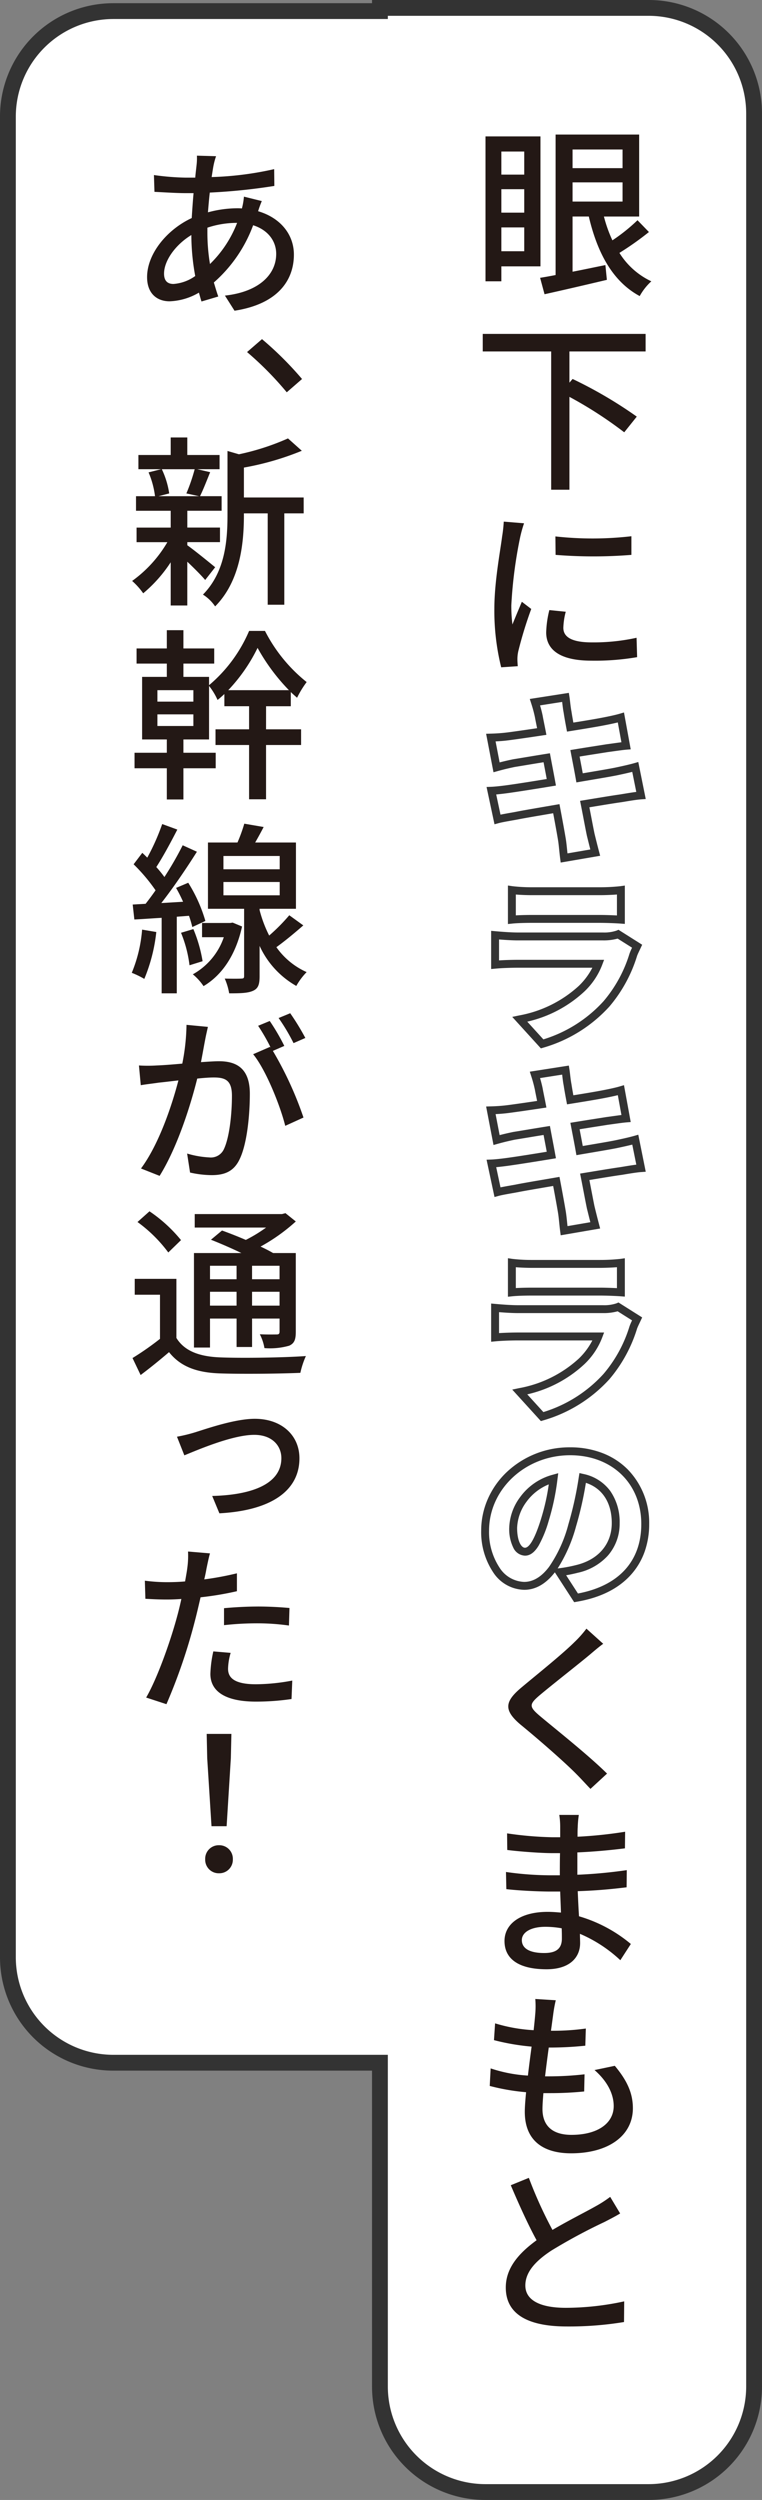 <svg xmlns="http://www.w3.org/2000/svg" width="144.603" height="474" viewBox="0 0 144.603 474">
  <rect x="0" y="0" width="144.603" height="474" fill="#808080" stroke="none"/>
  <g id="ttl_course03_1" transform="translate(11982.411 14805.7)">
    <path id="合体_56" data-name="合体 56" d="M90.6,471a20,20,0,0,1-20-20V389.6H20a20,20,0,0,1-20-20V20.606a20,20,0,0,1,20-20H70.6V0h51a20,20,0,0,1,20,20V451a20,20,0,0,1-20,20Z" transform="translate(-11980.911 -14804.2)" fill="#fff"/>
    <path id="合体_56_-_アウトライン" data-name="合体 56 - アウトライン" d="M121.6,472.5h-31A21.483,21.483,0,0,1,69.1,451V391.1H20A21.484,21.484,0,0,1-1.5,369.6V20.606A21.483,21.483,0,0,1,20-.893H69.1V-1.5h52.5A21.483,21.483,0,0,1,143.1,20V451a21.483,21.483,0,0,1-21.5,21.5ZM20,2.107a18.521,18.521,0,0,0-18.5,18.5V369.6A18.521,18.521,0,0,0,20,388.1H72.1V451a18.521,18.521,0,0,0,18.5,18.5h31A18.521,18.521,0,0,0,140.1,451V20A18.521,18.521,0,0,0,121.6,1.5H72.1v.607Z" transform="translate(-11980.911 -14804.2)" fill="#333"/>
    <g id="グループ_120557" data-name="グループ 120557" transform="translate(-695.034 -401.414)">
      <path id="パス_171720" data-name="パス 171720" d="M4299.919-599.15v2.835h-3.01v-27.478h10.432v24.643Zm0-21.773v4.376h4.342v-4.376Zm0,11.587h4.342v-4.446h-4.342Zm4.342,7.316v-4.516h-4.342v4.516Zm23.662-3.641a56.666,56.666,0,0,1-5.6,3.956,14.285,14.285,0,0,0,6.056,5.39,10.825,10.825,0,0,0-2.205,2.8c-5.146-2.765-8.051-8.226-9.662-15.086h-3.08v10.466c2-.385,4.131-.84,6.23-1.26l.282,2.8c-4.131.98-8.506,1.995-11.832,2.73l-.84-3.115q1.313-.21,2.939-.525v-26.638h15.858V-608.6h-6.686a25.537,25.537,0,0,0,1.609,4.515,33.832,33.832,0,0,0,4.762-3.815Zm-14.492-15.647v3.536h9.486v-3.536Zm0,9.872h9.486v-3.641h-9.486Z" transform="translate(-15492.154 -13754.632)" fill="#231815"/>
      <path id="パス_171721" data-name="パス 171721" d="M4312.835-583.017v5.915l.6-.7a82.342,82.342,0,0,1,12.182,7.141l-2.381,2.975a76.971,76.971,0,0,0-10.4-6.721V-556.8h-3.465v-26.217h-12.986v-3.326h30.908v3.326Z" transform="translate(-15492.154 -13754.632)" fill="#231815"/>
      <path id="パス_171722" data-name="パス 171722" d="M4303.49-547.808a84.708,84.708,0,0,0-1.68,12.916,28.159,28.159,0,0,0,.211,3.641c.558-1.4,1.26-3.045,1.785-4.306l1.785,1.366a76.155,76.155,0,0,0-2.451,7.981,6.836,6.836,0,0,0-.176,1.575c0,.385.035.875.07,1.295l-3.15.21a44.516,44.516,0,0,1-1.295-11.1c0-5.111,1.121-10.921,1.471-13.687a26.009,26.009,0,0,0,.314-2.835l3.852.315A24.188,24.188,0,0,0,4303.49-547.808Zm8.191,17.187c0,1.54,1.225,2.765,5.391,2.765a37.872,37.872,0,0,0,8.505-.875l.106,3.675a47.012,47.012,0,0,1-8.717.666c-5.81,0-8.541-2-8.541-5.356a19.383,19.383,0,0,1,.6-4.235l3.115.315A13.147,13.147,0,0,0,4311.681-530.621Zm12.916-17.362v3.536a89.748,89.748,0,0,1-14.387,0l-.035-3.5A64.029,64.029,0,0,0,4324.6-547.983Z" transform="translate(-15492.154 -13754.632)" fill="#231815"/>
      <path id="パス_171723" data-name="パス 171723" d="M4306.29-516.517l5.811-.911c.1.665.209,1.926.385,2.8.07.489.244,1.505.49,2.835,2.625-.42,4.935-.8,6.019-1.015,1.121-.21,2.662-.525,3.606-.8l.98,5.355c-.875.07-2.449.315-3.535.455-1.295.21-3.6.56-6.16.98.279,1.471.6,3.081.875,4.656,2.871-.49,5.426-.91,6.826-1.19,1.33-.28,2.766-.6,3.744-.875l1.086,5.39c-1.015.07-2.59.35-3.885.56-1.505.21-4.025.63-6.791,1.085.491,2.486.875,4.586,1.12,5.741.246,1.015.56,2.275.875,3.465l-5.914,1.015c-.176-1.33-.247-2.555-.422-3.57-.174-1.05-.559-3.185-1.049-5.776-3.256.56-6.2,1.051-7.561,1.33-1.541.281-2.836.491-3.6.7l-1.156-5.426c.945-.035,2.66-.245,3.816-.42,1.469-.21,4.375-.665,7.561-1.19-.28-1.54-.6-3.15-.875-4.655-2.836.454-5.286.875-6.2,1.015-1.156.244-2.066.454-3.326.8l-1.084-5.635a32.188,32.188,0,0,0,3.324-.245c1.086-.14,3.571-.49,6.336-.91-.244-1.26-.455-2.24-.56-2.836A25.411,25.411,0,0,0,4306.29-516.517Z" transform="translate(-15492.154 -13754.632)" fill="#fff"/>
      <path id="パス_171723_-_アウトライン" data-name="パス 171723 - アウトライン" d="M4312.725-518.285l.117.74c.042.266.083.615.126.984.07.6.149,1.271.253,1.786l.007.041c.059.41.187,1.163.354,2.085,2.513-.4,4.37-.72,5.271-.895.721-.135,2.5-.481,3.535-.788l.8-.238,1.28,6.993-.828.066c-.571.046-1.464.171-2.328.291-.415.058-.808.113-1.159.158-.486.079-1.113.177-1.837.29-1.016.159-2.24.351-3.549.563.029.153.059.307.088.462.17.889.345,1.8.512,2.714l1.187-.2c2.046-.347,3.814-.646,4.881-.859,1.19-.251,2.684-.575,3.689-.862l.78-.223,1.415,7.023-.852.059c-.809.056-2.048.26-3.141.441l-.676.111-.017,0c-1.325.185-3.417.53-5.84.929l-.17.028c.158.807.3,1.562.434,2.248.213,1.111.4,2.071.533,2.712.208.86.528,2.152.869,3.439l.209.792-7.49,1.286-.1-.773c-.077-.581-.133-1.132-.187-1.665-.069-.679-.134-1.321-.23-1.876v-.005c-.167-1.01-.508-2.9-.91-5.034l-1.241.212c-2.414.413-4.5.769-5.57.988l-.015,0-1,.18c-1.062.189-1.979.353-2.543.507l-.766.209-1.508-7.075.892-.033c.877-.033,2.542-.232,3.732-.412h.006c1.425-.2,4.033-.613,6.791-1.064-.121-.65-.246-1.309-.369-1.952-.077-.406-.156-.82-.233-1.23-1.285.208-2.458.4-3.432.564-.9.149-1.612.268-2.027.332-1.115.236-2.009.441-3.26.789l-.784.218-1.4-7.3.881-.026a31.324,31.324,0,0,0,3.247-.239c1.021-.132,3.183-.436,5.548-.791q-.081-.4-.152-.755c-.11-.547-.2-.981-.257-1.315a24.945,24.945,0,0,0-.712-2.641l-.267-.834Zm-.979,3.785c-.113-.571-.2-1.269-.268-1.885-.007-.062-.014-.123-.021-.182l-4.194.658c.174.59.345,1.236.5,1.971l0,.021c.056.317.143.746.252,1.289.091.451.194.961.305,1.534l.148.767-.772.117c-2.668.405-5.216.766-6.353.912-.762.1-1.578.172-2.519.217l.767,3.984c.916-.24,1.68-.412,2.587-.6l.041-.007c.4-.062,1.12-.181,2.03-.332,1.154-.192,2.59-.43,4.161-.682l.723-.116.133.719c.118.633.244,1.3.367,1.943.17.9.347,1.821.509,2.715l.136.75-.752.124c-3.036.5-6.007.968-7.573,1.192-.885.134-2.064.284-3.012.368l.816,3.831c.528-.11,1.166-.224,1.9-.355l.986-.177c1.1-.224,3.188-.582,5.609-1l1.967-.337.727-.125.137.725c.461,2.438.864,4.656,1.052,5.79.1.605.172,1.271.244,1.976.028.277.057.559.089.846l4.332-.743c-.265-1.026-.5-2-.672-2.687l0-.021c-.139-.655-.316-1.58-.541-2.751-.171-.9-.366-1.91-.581-3l-.15-.76,1.7-.279c2.427-.4,4.524-.745,5.868-.933l.663-.109c.836-.138,1.693-.28,2.435-.372l-.765-3.8c-.949.239-2.074.482-3.012.679l-.007,0c-1.089.218-2.869.519-4.929.868l-1.918.326-.734.125-.13-.734c-.2-1.144-.425-2.3-.641-3.426-.079-.415-.158-.823-.233-1.221l-.143-.755.758-.125c1.6-.263,3.107-.5,4.32-.689.729-.114,1.357-.213,1.841-.291l.024,0c.346-.045.739-.1,1.155-.158.545-.076,1.1-.154,1.593-.214l-.688-3.76c-.989.244-2.166.475-2.876.608-1,.193-3.143.555-6.039,1.018l-.723.116-.133-.72C4312.008-512.9,4311.824-513.963,4311.747-514.5Z" transform="translate(-15492.154 -13754.632)" fill="#333"/>
      <path id="パス_171724" data-name="パス 171724" d="M4324.947-468.6a26.017,26.017,0,0,1-5.075,9.276,26.437,26.437,0,0,1-12.216,7.6l-4.237-4.656a23.32,23.32,0,0,0,11.727-5.81,12.944,12.944,0,0,0,3.185-4.725h-15.3c-.839,0-2.8.034-4.3.174v-5.6c1.539.14,3.15.245,4.3.245h16.172a7.859,7.859,0,0,0,2.871-.42l3.606,2.275C4325.437-469.721,4325.087-469.021,4324.947-468.6Zm-19.217-12.076h12.881a36.615,36.615,0,0,0,3.99-.21v5.6c-.944-.069-2.8-.14-4.059-.14H4305.73c-1.155,0-2.8.035-3.815.14v-5.6A31.725,31.725,0,0,0,4305.73-480.677Z" transform="translate(-15492.154 -13754.632)" fill="#fff"/>
      <path id="パス_171724_-_アウトライン" data-name="パス 171724 - アウトライン" d="M4301.165-481.756l.86.127a31.183,31.183,0,0,0,3.705.2h12.881a36.179,36.179,0,0,0,3.884-.2l.856-.122v7.272l-.8-.059c-.912-.067-2.738-.138-4-.138H4305.73c-1.172,0-2.769.036-3.738.136l-.827.086Zm20.686,5.673v-3.97c-1.061.087-2.419.126-3.24.126H4305.73c-.89,0-2.093-.039-3.065-.122v3.951c.963-.057,2.144-.079,3.065-.079h12.812C4319.533-476.177,4320.861-476.134,4321.851-476.083Zm.29,2.716,4.5,2.84-.281.6c-.053.113-.11.233-.169.357-.206.431-.439.92-.535,1.207l0,.007a27.086,27.086,0,0,1-5.226,9.534,27.053,27.053,0,0,1-12.565,7.815l-.449.13-5.434-5.971,1.282-.27a22.752,22.752,0,0,0,11.351-5.606,13.093,13.093,0,0,0,2.571-3.445h-14.153c-.891,0-2.786.036-4.235.171l-.819.076v-7.244l.818.074c1.715.156,3.219.242,4.236.242h16.172a7.2,7.2,0,0,0,2.57-.357Zm2.579,3.4-2.732-1.724a9.9,9.9,0,0,1-2.782.34h-16.172c-.893,0-2.135-.062-3.554-.178v3.972c1.333-.088,2.8-.113,3.554-.113h16.382l-.384,1.015a13.725,13.725,0,0,1-3.356,4.99,23.544,23.544,0,0,1-10.841,5.721l3.058,3.36a25.492,25.492,0,0,0,11.419-7.24,25.306,25.306,0,0,0,4.925-9.019A11.245,11.245,0,0,1,4324.72-469.967Z" transform="translate(-15492.154 -13754.632)" fill="#333"/>
      <path id="パス_171725" data-name="パス 171725" d="M4306.29-445.852l5.811-.91c.1.665.209,1.925.385,2.8.07.49.244,1.505.49,2.835,2.625-.42,4.935-.8,6.019-1.015,1.121-.21,2.662-.525,3.606-.8l.98,5.356c-.875.07-2.449.315-3.535.455-1.295.21-3.6.56-6.16.98.279,1.47.6,3.08.875,4.656,2.871-.491,5.426-.911,6.826-1.191,1.33-.28,2.766-.6,3.744-.875l1.086,5.391c-1.015.07-2.59.35-3.885.56-1.505.21-4.025.63-6.791,1.085.491,2.485.875,4.585,1.12,5.741.246,1.015.56,2.275.875,3.465l-5.914,1.015c-.176-1.33-.247-2.555-.422-3.57-.174-1.051-.559-3.186-1.049-5.776-3.256.56-6.2,1.05-7.561,1.33-1.541.28-2.836.49-3.6.7l-1.156-5.425c.945-.035,2.66-.245,3.816-.421,1.469-.21,4.375-.665,7.561-1.19-.28-1.54-.6-3.15-.875-4.655-2.836.455-5.286.875-6.2,1.015-1.156.245-2.066.455-3.326.8l-1.084-5.635a32.171,32.171,0,0,0,3.324-.245c1.086-.141,3.571-.491,6.336-.911-.244-1.26-.455-2.24-.56-2.835A25.429,25.429,0,0,0,4306.29-445.852Z" transform="translate(-15492.154 -13754.632)" fill="#fff"/>
      <path id="パス_171725_-_アウトライン" data-name="パス 171725 - アウトライン" d="M4312.725-447.619l.117.74c.042.266.083.614.126.984.07.6.149,1.271.253,1.785l.007.041c.059.407.187,1.16.354,2.085,2.513-.4,4.37-.72,5.271-.894.721-.135,2.5-.48,3.535-.788l.8-.238,1.28,6.994-.827.066c-.571.046-1.465.171-2.33.292-.415.058-.807.113-1.157.158-.486.079-1.113.177-1.838.29-1.016.159-2.24.351-3.549.563.028.146.056.293.084.441.172.9.348,1.815.516,2.735l1.255-.213c2.016-.342,3.757-.637,4.813-.848,1.2-.252,2.7-.577,3.688-.861l.781-.224,1.415,7.025-.852.059c-.809.056-2.048.261-3.142.441l-.675.111-.017,0c-1.325.185-3.417.53-5.84.929l-.17.028c.159.812.3,1.573.437,2.263.211,1.1.395,2.059.529,2.7.208.86.528,2.151.869,3.439l.209.792-7.49,1.286-.1-.773c-.077-.581-.133-1.132-.187-1.665-.069-.679-.134-1.321-.23-1.876v-.005c-.167-1.01-.508-2.9-.91-5.034l-1.292.221c-2.39.409-4.454.761-5.518.98l-.016,0-.975.175c-1.072.191-2,.356-2.566.511l-.766.209-1.508-7.074.892-.033c.883-.033,2.546-.233,3.731-.413h.007c1.426-.2,4.033-.613,6.791-1.064-.121-.65-.246-1.309-.368-1.951-.077-.406-.156-.821-.233-1.231-1.262.2-2.417.4-3.376.555-.925.154-1.659.275-2.082.341-1.12.238-2.016.444-3.261.79l-.784.218-1.4-7.3.881-.026a31.307,31.307,0,0,0,3.247-.239c1.042-.135,3.208-.441,5.548-.792q-.081-.406-.153-.761c-.11-.544-.2-.976-.256-1.308a25,25,0,0,0-.712-2.643l-.267-.834Zm-.979,3.784c-.113-.571-.2-1.269-.268-1.885-.007-.061-.014-.122-.021-.182l-4.194.657c.174.589.345,1.236.5,1.972l0,.021c.056.315.142.742.251,1.282.091.452.2.965.307,1.541l.148.767-.772.117c-2.636.4-5.191.762-6.352.913-.762.1-1.579.172-2.52.217l.767,3.984c.912-.239,1.676-.411,2.586-.6l.042-.008c.411-.063,1.15-.186,2.085-.341,1.141-.189,2.56-.425,4.106-.673l.723-.116.133.72c.118.633.244,1.3.367,1.944.17.895.346,1.82.508,2.714l.136.75-.752.124c-3.035.5-6.007.968-7.573,1.192-.883.134-2.062.285-3.012.369l.816,3.83c.534-.111,1.18-.226,1.927-.359l.962-.172c1.09-.223,3.161-.577,5.558-.987l2.019-.346.727-.125.137.725c.461,2.438.864,4.656,1.052,5.791.1.605.172,1.271.244,1.976.028.277.057.559.089.846l4.332-.743c-.265-1.026-.5-2-.672-2.687l0-.021c-.138-.653-.314-1.572-.538-2.736-.172-.9-.368-1.919-.584-3.015l-.15-.76,1.7-.279c2.427-.4,4.524-.745,5.868-.933l.662-.109c.837-.138,1.694-.28,2.436-.372l-.765-3.8c-.943.237-2.071.481-3.012.679h-.007c-1.077.215-2.83.513-4.86.857l-1.986.338-.735.126-.13-.734c-.2-1.152-.428-2.319-.645-3.447-.078-.408-.155-.809-.229-1.2l-.143-.755.758-.125c1.6-.263,3.107-.5,4.32-.689.729-.114,1.357-.213,1.841-.291l.024,0c.346-.045.738-.1,1.154-.158.545-.076,1.1-.154,1.594-.214l-.688-3.761c-.989.244-2.167.475-2.876.608-1,.193-3.143.555-6.039,1.018l-.723.116-.133-.72C4312.007-442.241,4311.824-443.3,4311.747-443.835Z" transform="translate(-15492.154 -13754.632)" fill="#333"/>
      <path id="パス_171726" data-name="パス 171726" d="M4324.947-397.936a26.017,26.017,0,0,1-5.075,9.276,26.437,26.437,0,0,1-12.216,7.6l-4.237-4.656a23.32,23.32,0,0,0,11.727-5.81,12.944,12.944,0,0,0,3.185-4.725h-15.3c-.839,0-2.8.034-4.3.175v-5.6c1.539.14,3.15.245,4.3.245h16.172a7.859,7.859,0,0,0,2.871-.42l3.606,2.275C4325.437-399.056,4325.087-398.356,4324.947-397.936Zm-19.217-12.076h12.881a36.615,36.615,0,0,0,3.99-.21v5.6c-.944-.07-2.8-.141-4.059-.141H4305.73c-1.155,0-2.8.036-3.815.141v-5.6A31.725,31.725,0,0,0,4305.73-410.012Z" transform="translate(-15492.154 -13754.632)" fill="#fff"/>
      <path id="パス_171726_-_アウトライン" data-name="パス 171726 - アウトライン" d="M4301.165-411.091l.86.127a31.183,31.183,0,0,0,3.705.2h12.881a36.179,36.179,0,0,0,3.884-.2l.856-.122v7.274l-.806-.06c-.9-.067-2.729-.139-4-.139H4305.73c-1.167,0-2.762.036-3.738.137l-.827.086Zm20.686,5.673v-3.97c-1.061.087-2.419.126-3.24.126H4305.73c-.89,0-2.093-.039-3.065-.122v3.952c.966-.058,2.146-.08,3.065-.08h12.812C4319.538-405.512,4320.864-405.469,4321.851-405.418Zm.29,2.716,4.5,2.84-.281.6c-.053.113-.11.233-.169.357-.206.431-.439.919-.535,1.207l0,.007a27.086,27.086,0,0,1-5.226,9.534,27.053,27.053,0,0,1-12.565,7.815l-.449.13-5.434-5.971,1.282-.27a22.752,22.752,0,0,0,11.351-5.606,13.093,13.093,0,0,0,2.571-3.445h-14.153c-.893,0-2.789.036-4.234.172l-.82.077V-402.5l.818.074c1.715.156,3.219.242,4.236.242h16.172a7.2,7.2,0,0,0,2.57-.357Zm2.579,3.4-2.732-1.724a9.9,9.9,0,0,1-2.782.34h-16.172c-.893,0-2.135-.062-3.554-.178v3.972c1.332-.088,2.8-.114,3.554-.114h16.382l-.384,1.015a13.725,13.725,0,0,1-3.356,4.99,23.544,23.544,0,0,1-10.841,5.721l3.058,3.36a25.492,25.492,0,0,0,11.419-7.24,25.306,25.306,0,0,0,4.925-9.019A11.245,11.245,0,0,1,4324.72-399.3Z" transform="translate(-15492.154 -13754.632)" fill="#333"/>
      <path id="パス_171727" data-name="パス 171727" d="M4314.1-346.694l-3.15-4.865a26.533,26.533,0,0,0,3.361-.63c4.34-1.05,7.316-4.131,7.316-8.681,0-4.48-2.24-7.666-6.265-8.576a67.511,67.511,0,0,1-2,9.031c-2.03,6.861-5.041,11.446-9.1,11.446-4.234,0-7.42-4.585-7.42-10.466,0-8.156,7-15.051,16.137-15.051,8.75,0,14.246,6.02,14.246,13.791C4327.222-353.694,4323.023-348.2,4314.1-346.694Zm-9.7-8.75c1.4,0,2.554-2.1,3.781-6.056a44.65,44.65,0,0,0,1.644-7.806,10.328,10.328,0,0,0-7.666,9.346C4302.159-356.985,4303.21-355.444,4304.4-355.444Z" transform="translate(-15492.154 -13754.632)" fill="#fff"/>
      <path id="パス_171727_-_アウトライン" data-name="パス 171727 - アウトライン" d="M4313.734-345.872l-3.666-5.661c-1.705,2.2-3.659,3.315-5.809,3.315a7.223,7.223,0,0,1-5.911-3.346,13.748,13.748,0,0,1-2.259-7.87,14.9,14.9,0,0,1,1.3-6.1,15.745,15.745,0,0,1,3.575-5.03,17.331,17.331,0,0,1,12.011-4.673,16.863,16.863,0,0,1,6.191,1.114,13.733,13.733,0,0,1,4.744,3.088,14.471,14.471,0,0,1,4.061,10.339,15.631,15.631,0,0,1-.838,5.177,13.051,13.051,0,0,1-2.567,4.382c-2.384,2.682-5.865,4.425-10.348,5.181Zm-1.522-5.11,2.242,3.462c7.756-1.464,12.018-6.127,12.018-13.175,0-7.678-5.55-13.041-13.5-13.041-8.484,0-15.387,6.415-15.387,14.3a12.247,12.247,0,0,0,1.985,7.006,5.77,5.77,0,0,0,4.685,2.71c1.7,0,3.284-.96,4.714-2.852a25.631,25.631,0,0,0,3.668-8.057l0-.006a66.507,66.507,0,0,0,1.973-8.933l.128-.787.778.176a8.423,8.423,0,0,1,5.084,3.241,10.262,10.262,0,0,1,1.766,6.066,9.169,9.169,0,0,1-2.216,6.147,10.805,10.805,0,0,1-5.673,3.263C4313.732-351.279,4313.049-351.121,4312.212-350.982Zm1.867-9.217a28.826,28.826,0,0,1-3.476,7.926l.25-.031a25.679,25.679,0,0,0,3.276-.615c4.221-1.021,6.742-3.994,6.742-7.952,0-3.863-1.778-6.6-4.911-7.632A65.832,65.832,0,0,1,4314.079-360.2Zm-9.679,5.505a2.571,2.571,0,0,1-2.226-1.534,7.966,7.966,0,0,1-.765-3.732,10.221,10.221,0,0,1,2.061-5.824,11.224,11.224,0,0,1,6.157-4.245l1.087-.3-.145,1.117a45.062,45.062,0,0,1-1.672,7.936,22.053,22.053,0,0,1-1.9,4.673C4306.221-355.318,4305.371-354.694,4304.4-354.694Zm4.515-13.516a9.748,9.748,0,0,0-4.234,3.31,8.825,8.825,0,0,0-1.772,4.94c0,2.446.768,3.766,1.491,3.766.616,0,1.647-.959,3.065-5.528l0-.008A41.016,41.016,0,0,0,4308.915-368.21Z" transform="translate(-15492.154 -13754.632)" fill="#333"/>
      <path id="パス_171728" data-name="パス 171728" d="M4316.652-335.881c-2.311,1.925-7.071,5.635-9.522,7.7-1.959,1.681-1.959,2.136.106,3.886,2.871,2.415,9.17,7.385,12.74,10.921l-3.149,2.9c-.877-.91-1.752-1.89-2.662-2.8-2.308-2.345-7.384-6.756-10.6-9.381-3.324-2.8-2.975-4.446.281-7.141,2.625-2.205,7.629-6.2,9.94-8.506a20.382,20.382,0,0,0,2.275-2.555l3.185,2.87C4318.366-337.351,4317.316-336.442,4316.652-335.881Z" transform="translate(-15492.154 -13754.632)" fill="#231815"/>
      <path id="パス_171729" data-name="パス 171729" d="M4314.62-305.537a18.611,18.611,0,0,0-.209,2.346c-.035.42-.035,1.015-.035,1.785a82.448,82.448,0,0,0,9.031-.945l-.035,3.15c-2.519.315-5.705.63-9.031.77v4.235a91.83,91.83,0,0,0,9.381-.875l-.035,3.256c-3.151.385-5.985.63-9.276.735.071,1.575.141,3.22.245,4.76a27.206,27.206,0,0,1,9.835,5.251l-1.994,3.08a26.232,26.232,0,0,0-7.666-5.006c0,.666.035,1.3.035,1.751,0,2.66-1.89,4.97-6.371,4.97-5.179,0-7.98-1.89-7.98-5.355,0-3.291,3.08-5.531,8.191-5.531.875,0,1.715.07,2.52.14-.035-1.33-.106-2.73-.141-3.99h-1.855c-2.17,0-5.985-.175-8.365-.455l-.071-3.256a60.845,60.845,0,0,0,8.471.63h1.75c0-1.364,0-2.835.035-4.2h-1.4c-2.276,0-6.407-.315-8.612-.6l-.035-3.151a66.863,66.863,0,0,0,8.611.736h1.469v-2.066a14.472,14.472,0,0,0-.174-2.17Zm-6.58,26.183c1.926,0,3.362-.56,3.362-2.73,0-.491,0-1.156-.036-1.96a17.914,17.914,0,0,0-3.08-.281c-2.906,0-4.48,1.121-4.48,2.521C4303.806-280.334,4305.1-279.354,4308.04-279.354Z" transform="translate(-15492.154 -13754.632)" fill="#231815"/>
      <path id="パス_171730" data-name="パス 171730" d="M4310.245-270.4a25.343,25.343,0,0,0-.49,2.7c-.1.735-.244,1.821-.42,3.081a44.344,44.344,0,0,0,6.615-.42l-.1,3.255a64.024,64.024,0,0,1-6.9.35h-.035c-.244,1.785-.49,3.675-.7,5.461h.455a60.051,60.051,0,0,0,7.035-.385l-.07,3.255a64,64,0,0,1-6.439.315h-1.3c-.1,1.225-.174,2.275-.174,3.01,0,3.116,1.82,4.9,5.5,4.9,5,0,8.016-2.205,8.016-5.461,0-2.31-1.227-4.725-3.641-6.825l3.85-.806c2.275,2.731,3.431,5.111,3.431,8.051,0,5.181-4.621,8.541-11.726,8.541-5.006,0-8.787-2.17-8.787-7.876,0-.875.1-2.205.246-3.71a40.2,40.2,0,0,1-6.9-1.19l.176-3.325a27.426,27.426,0,0,0,7.07,1.364c.211-1.785.455-3.675.7-5.495a43.361,43.361,0,0,1-7.14-1.225l.211-3.185a30.6,30.6,0,0,0,7.316,1.295c.139-1.226.244-2.311.315-3.186a17.041,17.041,0,0,0,0-2.73Z" transform="translate(-15492.154 -13754.632)" fill="#231815"/>
      <path id="パス_171731" data-name="パス 171731" d="M4309.616-226.855c3.045-1.785,6.4-3.465,8.19-4.48a22.347,22.347,0,0,0,2.766-1.786l1.89,3.15c-.875.526-1.82,1.016-2.974,1.611a104.816,104.816,0,0,0-10.082,5.426c-3.045,2-4.936,4.1-4.936,6.615,0,2.66,2.555,4.236,7.7,4.236a52.634,52.634,0,0,0,11.061-1.226l-.035,3.921a64.244,64.244,0,0,1-10.885.84c-6.617,0-11.553-1.89-11.553-7.386,0-3.64,2.381-6.44,5.846-8.961-1.574-2.87-3.324-6.721-4.9-10.431l3.432-1.4A80.861,80.861,0,0,0,4309.616-226.855Z" transform="translate(-15492.154 -13754.632)" fill="#231815"/>
    </g>
    <g id="グループ_120558" data-name="グループ 120558" transform="translate(-699.405 -396.188)">
      <path id="パス_171732" data-name="パス 171732" d="M4250.15-625.263a13.51,13.51,0,0,0-.455,1.645c-.139.665-.245,1.471-.385,2.311a61.715,61.715,0,0,0,11.867-1.505l.035,3.185a111.109,111.109,0,0,1-12.252,1.26c-.14,1.19-.244,2.45-.349,3.746a21.365,21.365,0,0,1,5.461-.771,8.856,8.856,0,0,1,.98.035,12.581,12.581,0,0,0,.385-2.24l3.394.84a19.354,19.354,0,0,0-.7,1.926c4.164,1.225,6.789,4.34,6.789,8.225,0,4.9-3.08,9.381-11.269,10.641l-1.821-2.87c6.4-.7,9.731-3.955,9.731-7.911,0-2.38-1.506-4.515-4.375-5.425a26.7,26.7,0,0,1-7.457,10.851c.281.91.525,1.785.842,2.66l-3.186.945c-.176-.525-.316-1.085-.49-1.68a11.757,11.757,0,0,1-5.567,1.645c-2.345,0-4.269-1.435-4.269-4.585,0-4.411,3.744-9,8.471-11.2.105-1.609.209-3.22.349-4.725h-1.644c-1.612,0-4.307-.175-5.776-.245l-.1-3.185a48.663,48.663,0,0,0,5.984.49h1.856c.07-.876.175-1.646.246-2.345a11.189,11.189,0,0,0,.07-1.821Zm-8.086,24.223a8.088,8.088,0,0,0,4.131-1.505,43.075,43.075,0,0,1-.735-7.771c-3.01,1.82-5.181,4.865-5.181,7.316C4240.279-601.74,4240.839-601.04,4242.064-601.04Zm6.441-9.906a36.306,36.306,0,0,0,.49,6.125,21.805,21.805,0,0,0,5.147-7.8h-.211a17.567,17.567,0,0,0-5.426.91Z" transform="translate(-15492.154 -13754.632)" fill="#231815"/>
      <path id="パス_171733" data-name="パス 171733" d="M4256.031-588.128l2.835-2.451a64.615,64.615,0,0,1,7.6,7.561l-2.9,2.52A62.157,62.157,0,0,0,4256.031-588.128Z" transform="translate(-15492.154 -13754.632)" fill="#231815"/>
      <path id="パス_171734" data-name="パス 171734" d="M4248.085-544.911c-.7-.839-2.1-2.24-3.394-3.465v8.3h-3.151v-8.191a26.374,26.374,0,0,1-5.216,5.881,13.465,13.465,0,0,0-2.1-2.346,23.883,23.883,0,0,0,6.685-7.35h-5.845v-2.765h6.476v-3.186h-6.582V-560.8h3.606a16.711,16.711,0,0,0-1.225-4.516l2.381-.6h-4.307v-2.695h6.127v-3.326h3.151v3.326h6.125v2.695h-4.237l2.452.561c-.666,1.645-1.331,3.36-1.926,4.55h4.1v2.765h-6.509v3.186h6.2v2.765h-6.2v.595c1.259.875,4.48,3.5,5.285,4.165Zm-8.226-21a16.116,16.116,0,0,1,1.4,4.586l-2.029.525h7.7l-2.416-.525a33.793,33.793,0,0,0,1.576-4.586Zm26.918,8.366H4263.1v17.327h-3.151v-17.327h-4.515v.315c0,5.181-.631,12.462-5.461,17.327a7.853,7.853,0,0,0-2.311-2.24c4.237-4.306,4.657-10.291,4.657-15.122v-12.111l2.169.63a46.239,46.239,0,0,0,9.311-3.01l2.625,2.345a53.35,53.35,0,0,1-10.99,3.185v5.671h11.34Z" transform="translate(-15492.154 -13754.632)" fill="#231815"/>
      <path id="パス_171735" data-name="パス 171735" d="M4259.636-516.6h6.65v2.976h-6.65v10.291h-3.221v-10.291h-6.369V-516.6h6.369v-4.376h-4.689v-2.31c-.42.386-.84.77-1.295,1.12a12.282,12.282,0,0,0-1.611-2.66v10.151h-4.866v2.521h6.127v2.94h-6.127v5.916h-3.15v-5.916h-6.125v-2.94h6.125v-2.521h-4.689v-11.866h4.689v-2.52h-5.74v-2.871h5.74v-3.465h3.15v3.465h5.846v2.871h-5.846v2.52h4.866v1.575a27.559,27.559,0,0,0,7.6-10.291h3.012a29.669,29.669,0,0,0,7.91,9.7,18.56,18.56,0,0,0-1.82,2.976c-.385-.351-.805-.7-1.19-1.085v2.694h-4.691Zm-13.791-7.42h-6.826v2.169h6.826Zm0,4.585h-6.826v2.205h6.826Zm18.133-4.585a37.381,37.381,0,0,1-5.951-8.017,31.92,31.92,0,0,1-5.567,8.017Z" transform="translate(-15492.154 -13754.632)" fill="#231815"/>
      <path id="パス_171736" data-name="パス 171736" d="M4238.81-478.167a31.952,31.952,0,0,1-2.276,8.891,16.654,16.654,0,0,0-2.38-1.155,26.859,26.859,0,0,0,1.961-8.191Zm3.885-2.9v14.527h-2.871v-14.317c-1.889.105-3.639.245-5.18.315l-.315-2.835,2.45-.14c.6-.77,1.259-1.645,1.89-2.556a33.461,33.461,0,0,0-4.166-4.935l1.647-2.171c.314.281.629.6.945.911a41.931,41.931,0,0,0,2.834-6.371l2.871,1.05c-1.225,2.381-2.73,5.181-3.99,7.106a21.822,21.822,0,0,1,1.539,1.89,62.949,62.949,0,0,0,3.467-6.021l2.7,1.226c-1.961,3.115-4.48,6.825-6.756,9.73l4.129-.244a26.445,26.445,0,0,0-1.33-2.626l2.311-.98a28.583,28.583,0,0,1,3.255,7.246l-2.484,1.155a19.854,19.854,0,0,0-.631-2.135Zm3.15,2.345a27.055,27.055,0,0,1,1.75,6.091l-2.484.77a23.687,23.687,0,0,0-1.612-6.161Zm9.24-.49c-1.224,5.531-3.885,9.276-7.314,11.306a10.329,10.329,0,0,0-2.031-2.24,12.774,12.774,0,0,0,5.88-7.035h-4.13v-2.7h5.355l.455-.07Zm11.621-.21c-1.644,1.435-3.5,2.975-5.109,4.131a14.013,14.013,0,0,0,5.74,4.725,12.567,12.567,0,0,0-1.961,2.625,16.724,16.724,0,0,1-6.965-7.595v5.74c0,1.471-.211,2.31-1.224,2.765-.981.456-2.416.491-4.551.491a11.71,11.71,0,0,0-.84-2.8c1.4.035,2.731.035,3.151,0,.419,0,.525-.1.525-.49v-12.741h-6.861v-12.566h5.6a29.572,29.572,0,0,0,1.295-3.571l3.676.63c-.525,1.015-1.084,2.03-1.609,2.941h7.736v12.566h-6.9v.245a23.885,23.885,0,0,0,1.821,4.83,35.5,35.5,0,0,0,3.814-3.85Zm-15.156-10.641h10.676v-2.52H4251.55Zm0,4.936h10.676v-2.521H4251.55Z" transform="translate(-15492.154 -13754.632)" fill="#231815"/>
      <path id="パス_171737" data-name="パス 171737" d="M4248.085-457.763c-.209,1.051-.49,2.7-.8,4.271,1.4-.1,2.66-.175,3.429-.175,3.326,0,5.846,1.365,5.846,6.161,0,4.06-.525,9.555-1.959,12.461-1.121,2.345-2.941,2.975-5.287,2.975a19.038,19.038,0,0,1-4.1-.49l-.558-3.605a17.679,17.679,0,0,0,4.2.735,2.715,2.715,0,0,0,2.8-1.61c1.015-2.17,1.505-6.511,1.505-10.081,0-2.976-1.295-3.466-3.466-3.466-.7,0-1.819.07-3.116.21-1.259,5.041-3.744,12.986-7.14,18.447l-3.535-1.4c3.431-4.621,5.88-12.006,7.1-16.7-1.539.176-2.939.35-3.709.42-.875.14-2.486.316-3.432.49l-.349-3.745a26.917,26.917,0,0,0,3.361,0c1.084-.035,2.94-.175,4.865-.35a39.9,39.9,0,0,0,.8-7.351l4.061.385C4248.435-459.408,4248.226-458.533,4248.085-457.763Zm15.018,1.191-2.172.945a67.348,67.348,0,0,1,5.81,12.636l-3.464,1.575c-.946-3.815-3.676-10.641-6.09-13.581l3.22-1.4c.034.069.1.14.139.21a37.379,37.379,0,0,0-2.414-4.2l2.205-.91A39.856,39.856,0,0,1,4263.1-456.572Zm3.99-1.506-2.24.98a36.527,36.527,0,0,0-2.836-4.76l2.205-.91A45.926,45.926,0,0,1,4267.093-458.078Z" transform="translate(-15492.154 -13754.632)" fill="#231815"/>
      <path id="パス_171738" data-name="パス 171738" d="M4242.624-401.2c1.506,2.451,4.272,3.5,8.121,3.676,3.955.175,12.006.07,16.452-.245a16.137,16.137,0,0,0-1.049,3.185c-4.026.175-11.377.245-15.438.1-4.34-.175-7.349-1.33-9.486-4.025-1.68,1.435-3.43,2.87-5.391,4.34l-1.539-3.22a54.585,54.585,0,0,0,5.215-3.641v-8.366h-4.795v-3.01h7.91Zm-1.539-16.206a26.963,26.963,0,0,0-5.845-5.776l2.275-2.03a27.71,27.71,0,0,1,5.984,5.461ZM4249-399.38h-3.045V-417.3h9c-1.891-.91-3.991-1.82-5.776-2.521l2.1-1.75c1.365.49,2.974,1.12,4.515,1.785a28.164,28.164,0,0,0,3.85-2.345h-13.545v-2.555h16.557l.664-.175,1.961,1.575a34.707,34.707,0,0,1-6.686,4.761c.91.42,1.715.84,2.379,1.225h4.307v14.911c0,1.47-.246,2.206-1.26,2.661a13.321,13.321,0,0,1-4.691.455,8.987,8.987,0,0,0-.875-2.626c1.47.071,2.8.035,3.22.035.385,0,.526-.14.526-.56v-2.45h-5.217v5.391h-2.94v-5.391H4249Zm0-15.507v2.555h5.041v-2.555Zm5.041,7.561v-2.626H4249v2.626Zm8.157-7.561h-5.217v2.555h5.217Zm0,7.561v-2.626h-5.217v2.626Z" transform="translate(-15492.154 -13754.632)" fill="#231815"/>
      <path id="パス_171739" data-name="パス 171739" d="M4246.195-383.317c2.24-.7,7.56-2.555,11.306-2.555,5.076,0,8.471,3.115,8.471,7.491,0,6.16-5.391,9.906-15.191,10.431l-1.366-3.291c7.176-.174,13.127-2.1,13.127-7.175,0-2.275-1.679-4.411-5.146-4.411-4.164,0-10.852,2.906-13.266,3.886l-1.4-3.535A29.493,29.493,0,0,0,4246.195-383.317Z" transform="translate(-15492.154 -13754.632)" fill="#231815"/>
      <path id="パス_171740" data-name="パス 171740" d="M4248.331-357.452c-.1.6-.246,1.3-.422,2.031a58.7,58.7,0,0,0,6.2-1.155v3.395a59.045,59.045,0,0,1-6.9,1.155c-.349,1.505-.7,3.046-1.086,4.516a106.239,106.239,0,0,1-5.39,15.751l-3.85-1.26c2.065-3.535,4.586-10.571,5.881-15.4.279-1.015.56-2.171.8-3.291-.981.07-1.926.105-2.766.105-1.574,0-2.834-.07-4.061-.14l-.1-3.43a32.465,32.465,0,0,0,4.234.28c1.051,0,2.205-.035,3.4-.14.174-1.015.349-1.925.42-2.555a16.693,16.693,0,0,0,.138-3.116l4.166.35C4248.751-359.517,4248.47-358.117,4248.331-357.452Zm4.094,18.973c0,1.54.945,2.94,5.287,2.94a38.089,38.089,0,0,0,6.9-.7l-.141,3.5a45.871,45.871,0,0,1-6.789.49c-5.566,0-8.611-1.82-8.611-5.25a21.914,21.914,0,0,1,.56-4.271l3.289.28A11.453,11.453,0,0,0,4252.425-338.479Zm5.637-11.8c1.994,0,4.1.105,6.019.28l-.1,3.326a42.912,42.912,0,0,0-5.846-.42,56.475,56.475,0,0,0-6.476.35v-3.22C4253.511-350.136,4255.892-350.276,4258.062-350.276Z" transform="translate(-15492.154 -13754.632)" fill="#231815"/>
      <path id="パス_171741" data-name="パス 171741" d="M4248.085-302.359a2.567,2.567,0,0,1,2.625-2.661,2.566,2.566,0,0,1,2.625,2.661,2.566,2.566,0,0,1-2.625,2.66A2.567,2.567,0,0,1,4248.085-302.359Zm.385-19.147-.1-4.621h4.691l-.106,4.621-.8,12.881h-2.871Z" transform="translate(-15492.154 -13754.632)" fill="#231815"/>
    </g>
  </g>
</svg>
